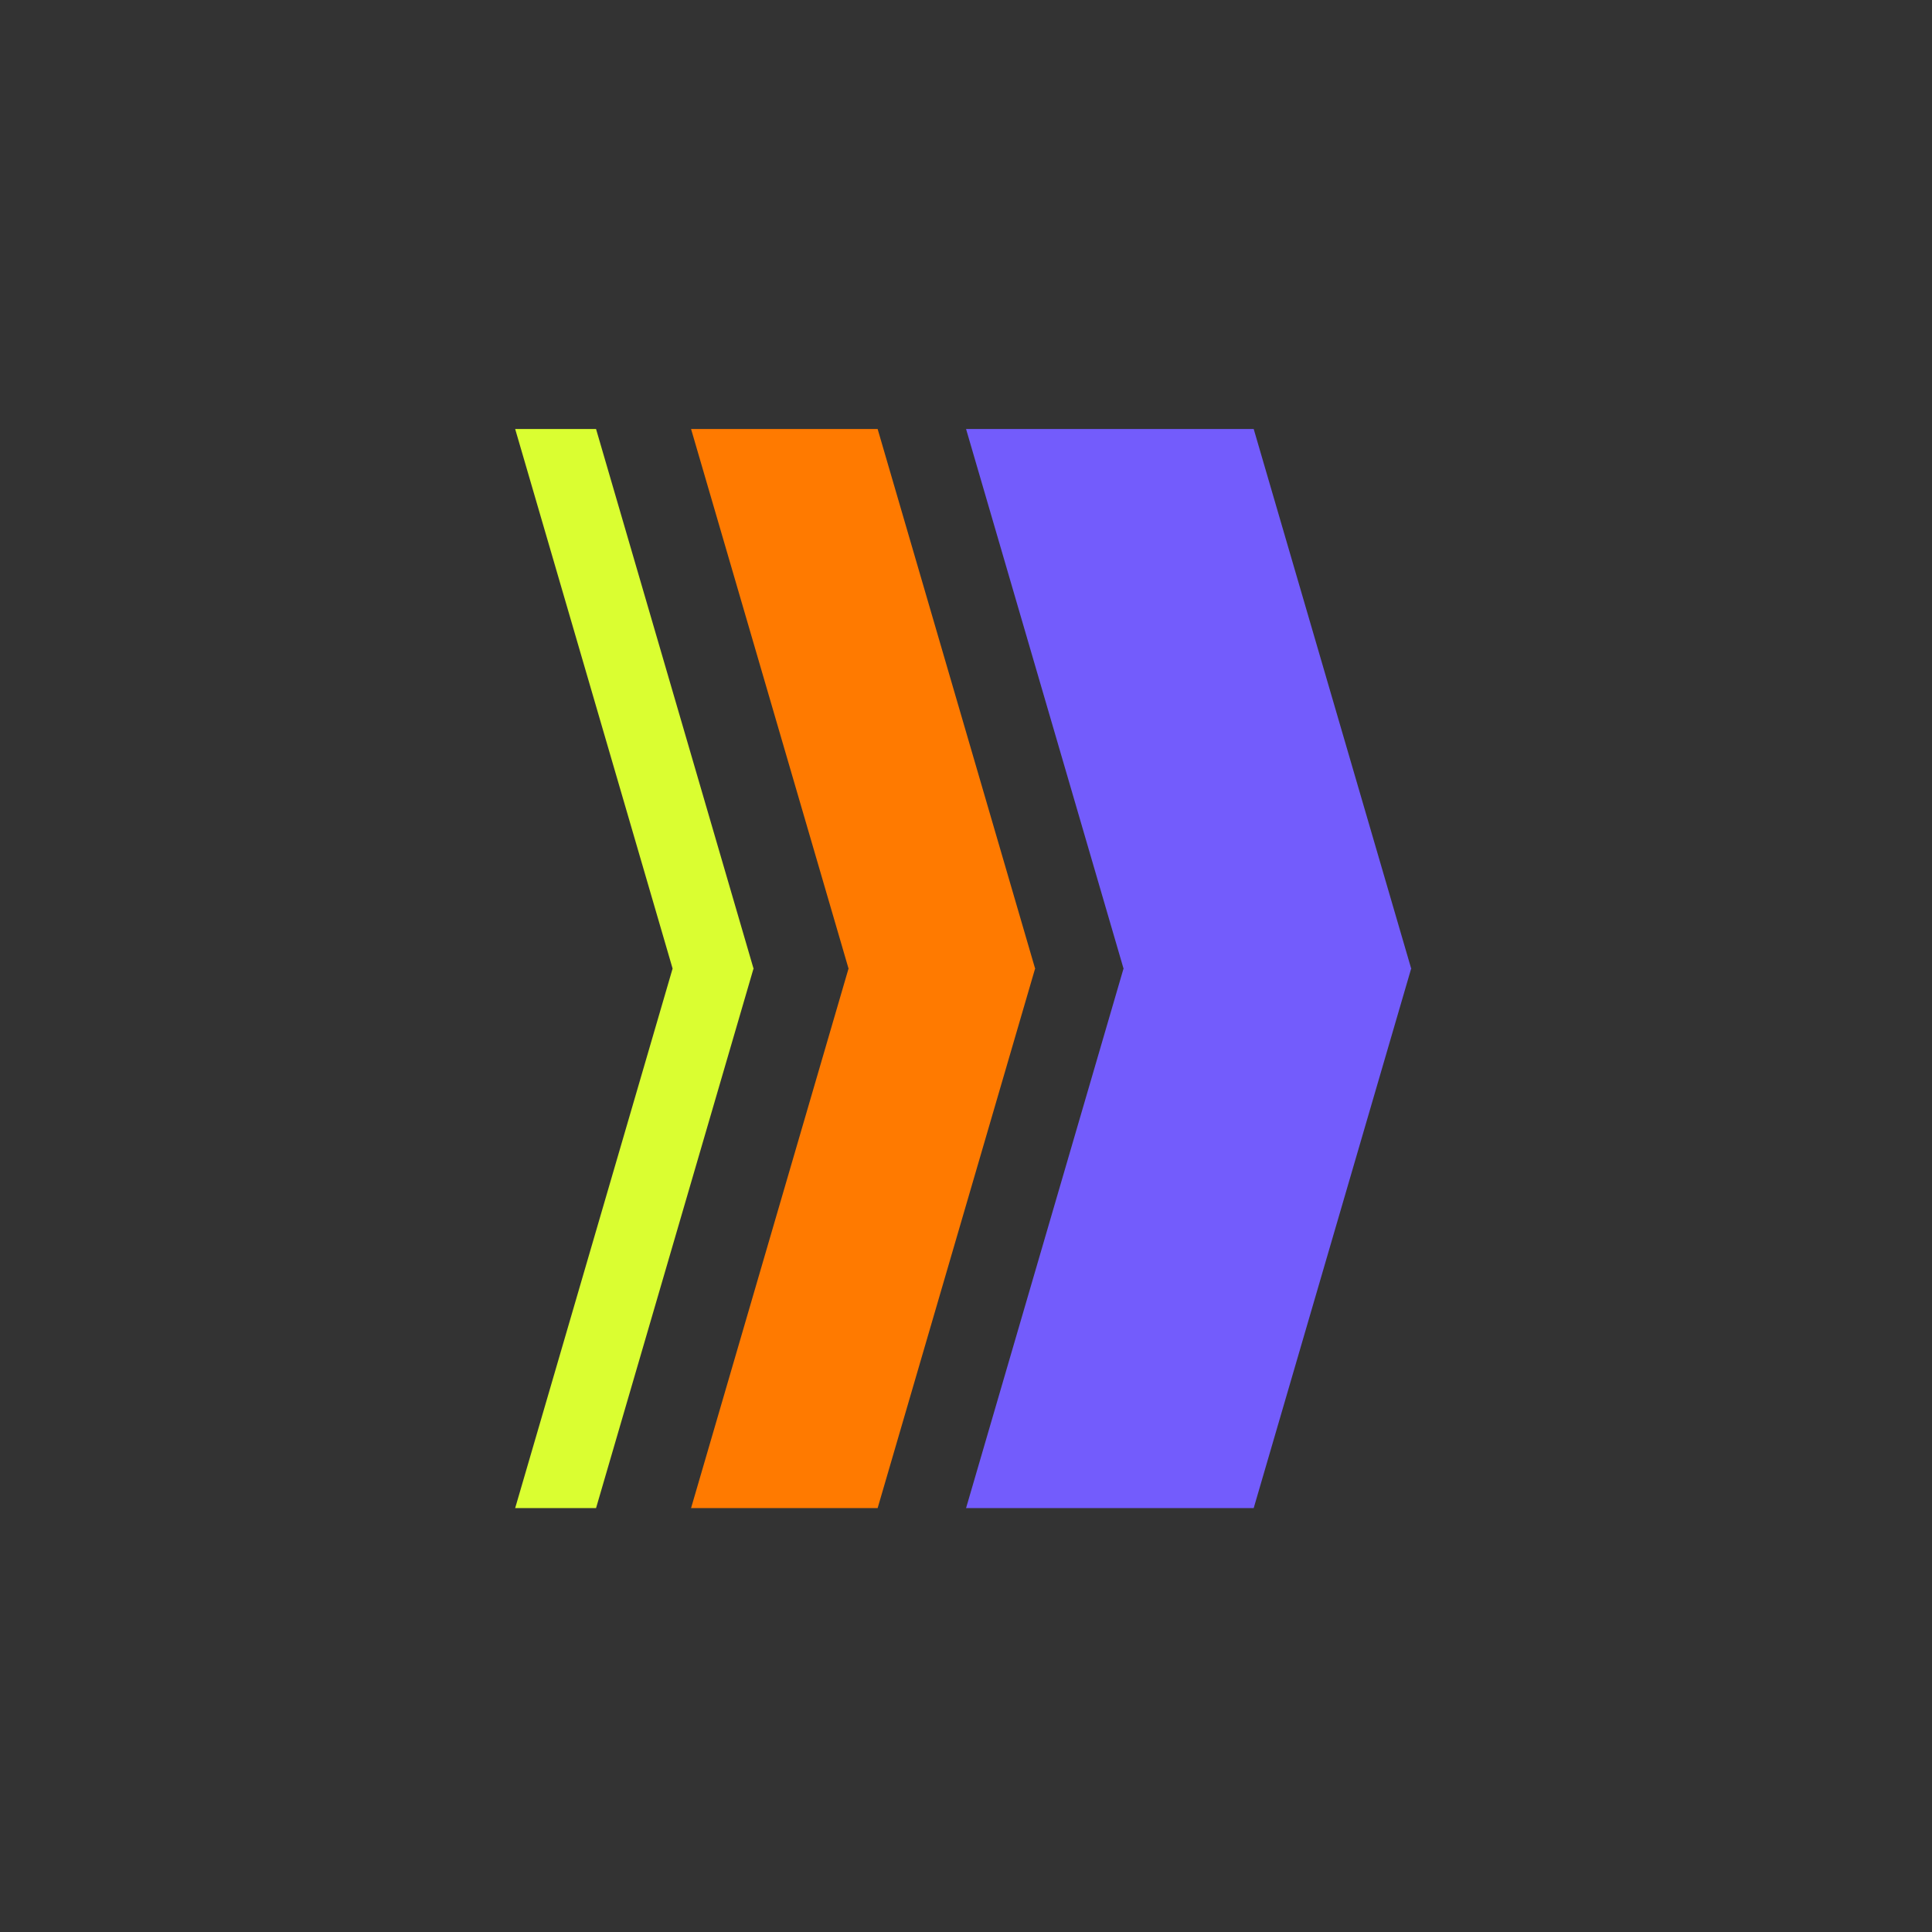 <svg width="256" height="256" viewBox="0 0 256 256" fill="none" xmlns="http://www.w3.org/2000/svg">
<rect x="0" y="0" width="256" height="256" fill="#333333" stroke="none"/>
<g clip-path="url(#clip0_963_1758)">
<path d="M137.168 128.295H137.143L116.291 56.844H91.57L112.422 128.295H112.439L112.43 128.337L112.439 128.38H112.422L91.57 199.83H116.291L137.143 128.38H137.168L137.16 128.337L137.168 128.295Z" fill="#FF7A00"/>
<path d="M187 128.295H186.975L166.122 56.844H152.737H132.055H128.008L148.86 128.295H148.885L148.869 128.337L148.885 128.38H148.86L128.008 199.83H132.055H152.737H166.122L186.975 128.38H187L186.992 128.337L187 128.295Z" fill="#735CFC"/>
<path d="M99.858 128.38L99.849 128.337L99.858 128.295H99.832L78.98 56.844H68.262L89.123 128.337L68.262 199.83H78.98L99.832 128.38H99.858Z" fill="#DAFE31"/>
</g>
<defs>
<clipPath id="clip0_963_1758">
<rect width="256" height="256" fill="white"/>
</clipPath>
</defs>
</svg>
